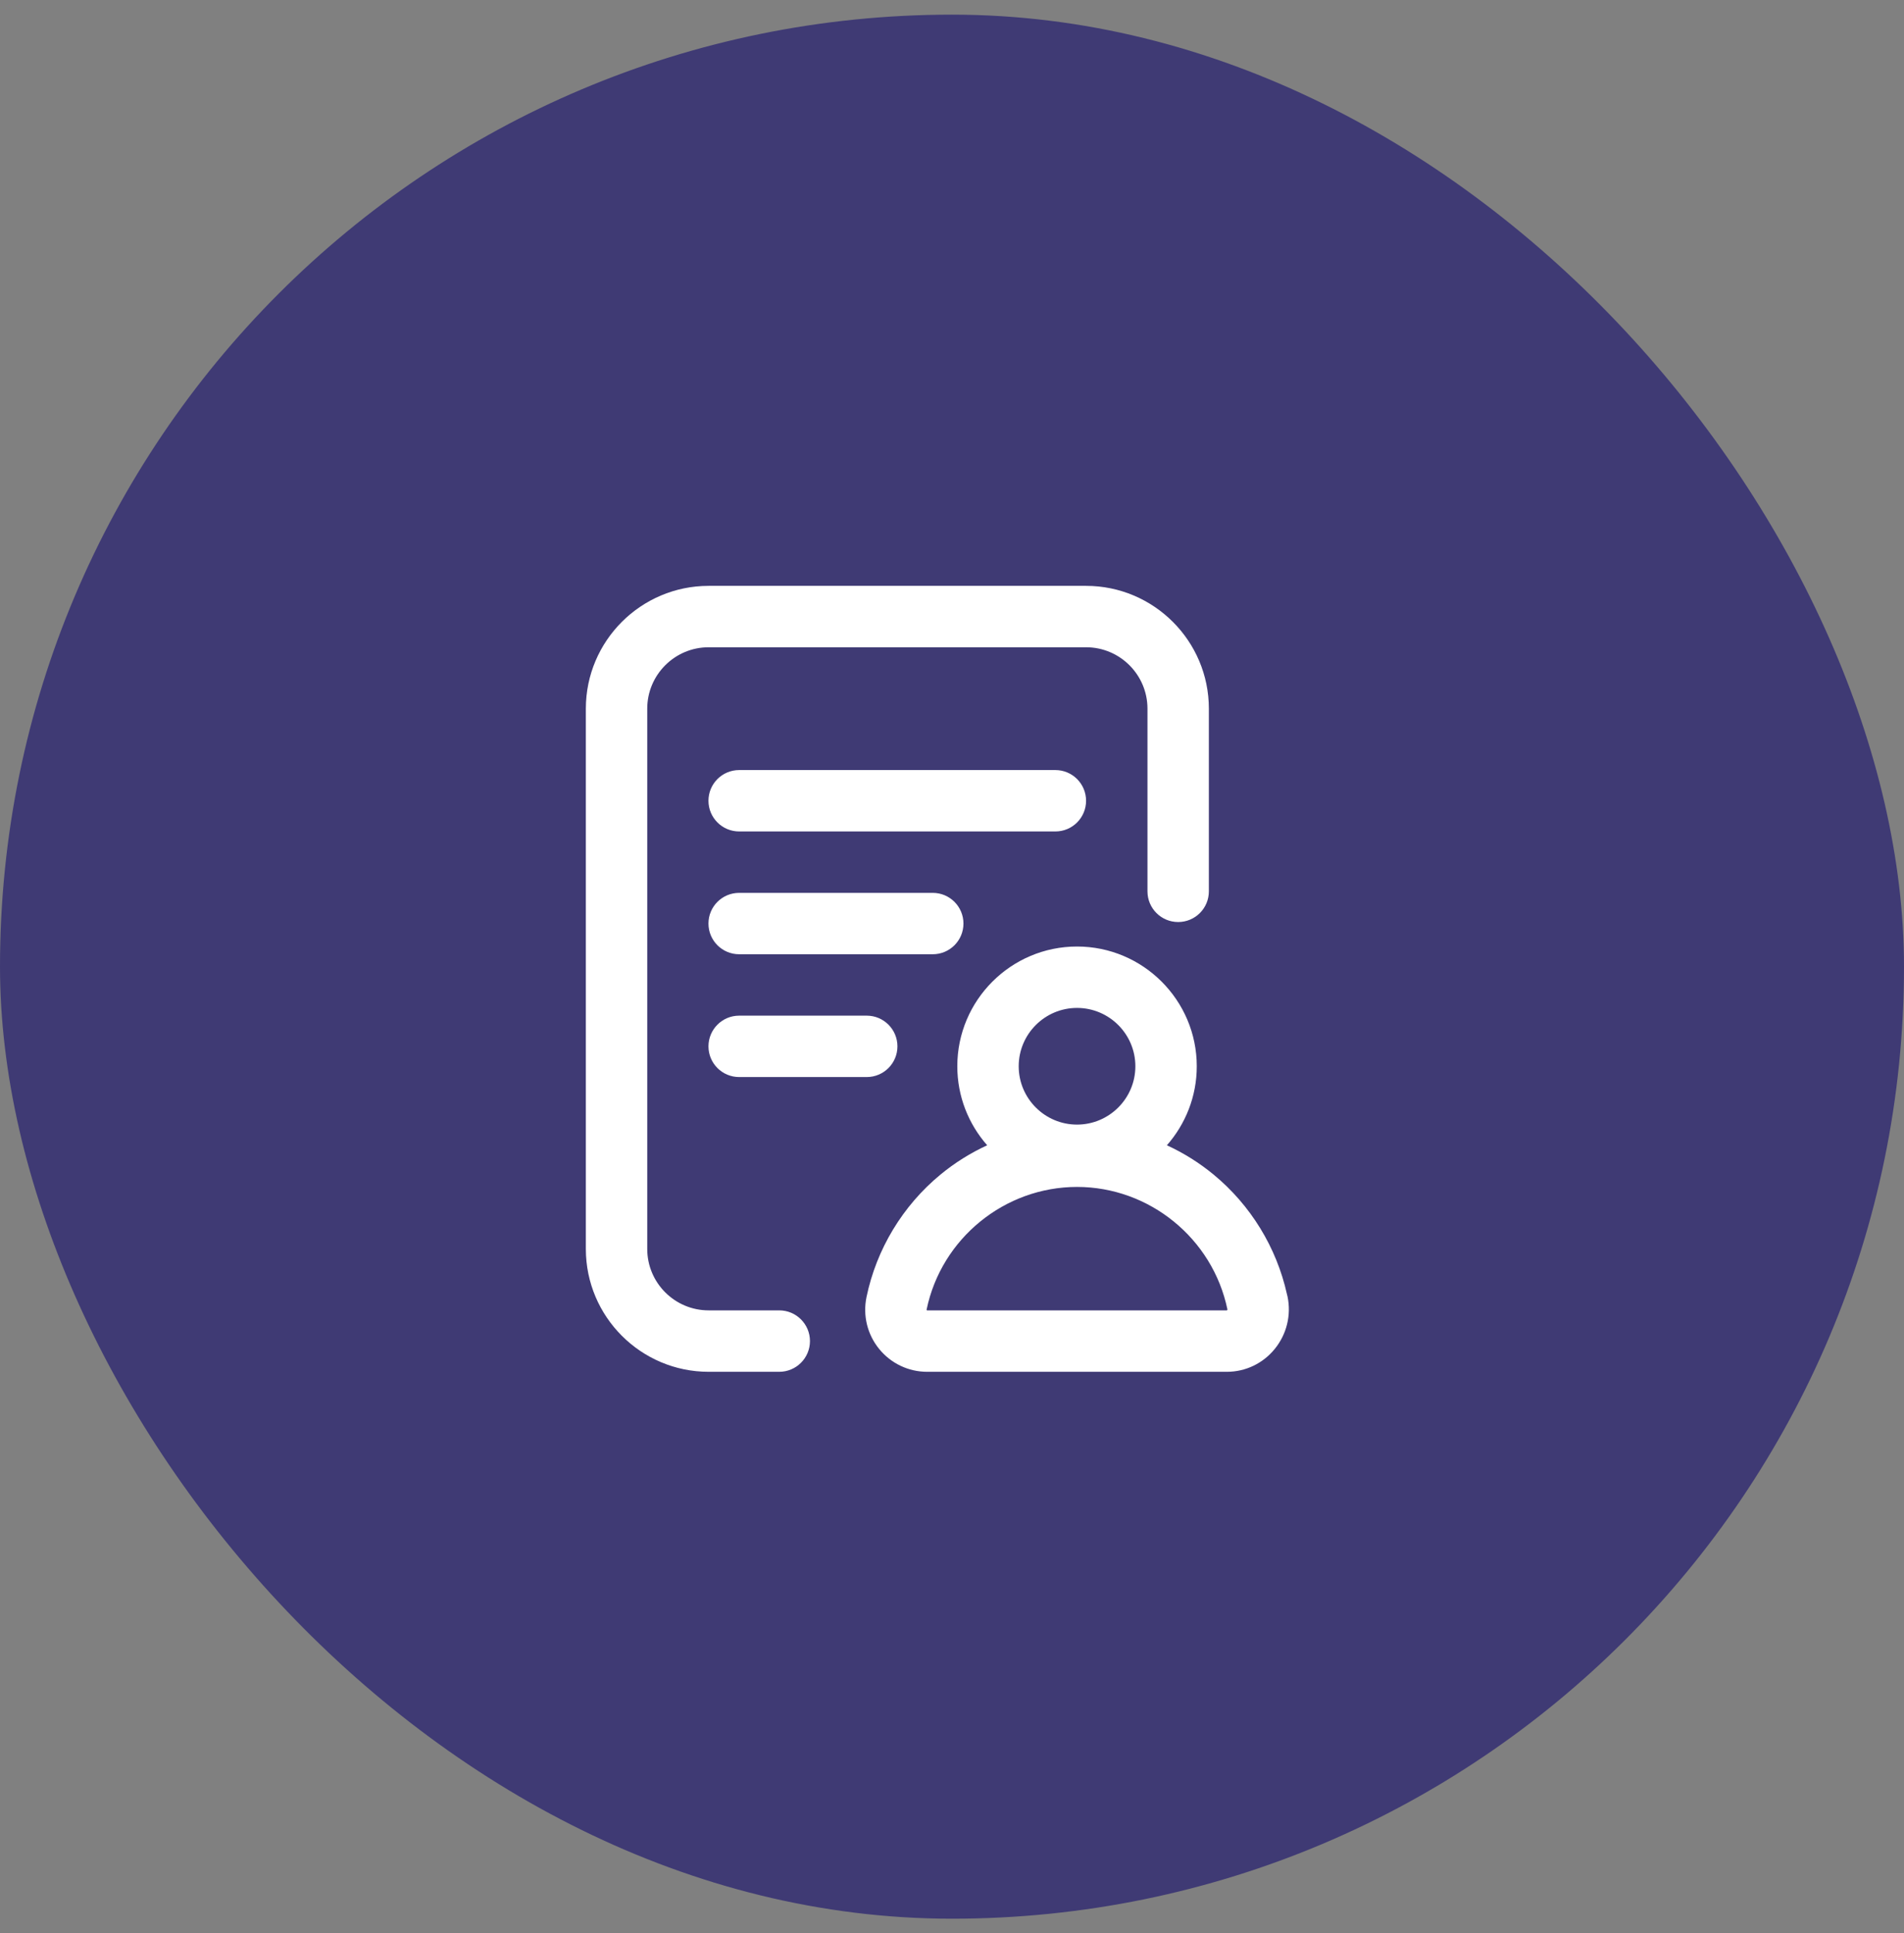 <svg width="65" height="66" viewBox="0 0 65 66" fill="none" xmlns="http://www.w3.org/2000/svg">
<rect x="0" y="0" width="65" height="66" fill="#808080" stroke="none"/>
<rect y="0.5" width="65" height="65" rx="32.5" fill="#3F3A74"/>
<path d="M27.651 45.781C27.651 46.36 27.181 46.83 26.603 46.83H24.192C21.881 46.83 20 44.949 20 42.637V24.192C20 21.881 21.881 20 24.192 20H37.077C39.389 20 41.269 21.881 41.269 24.192V30.428C41.269 31.007 40.8 31.476 40.221 31.476C39.642 31.476 39.173 31.007 39.173 30.428V24.192C39.173 23.036 38.233 22.096 37.077 22.096H24.192C23.036 22.096 22.096 23.036 22.096 24.192V42.637C22.096 43.793 23.036 44.733 24.192 44.733H26.603C27.181 44.733 27.651 45.203 27.651 45.781ZM37.077 27.336C37.077 26.757 36.608 26.288 36.029 26.288H25.234C24.655 26.288 24.186 26.757 24.186 27.336C24.186 27.915 24.655 28.384 25.234 28.384H36.029C36.608 28.384 37.077 27.915 37.077 27.336ZM32.891 31.528C32.891 30.949 32.422 30.48 31.843 30.48H25.234C24.655 30.48 24.186 30.949 24.186 31.528C24.186 32.107 24.655 32.576 25.234 32.576H31.843C32.422 32.576 32.891 32.107 32.891 31.528ZM25.234 34.672C24.655 34.672 24.186 35.142 24.186 35.72C24.186 36.299 24.655 36.768 25.234 36.768H29.589C30.168 36.768 30.637 36.299 30.637 35.72C30.637 35.142 30.168 34.672 29.589 34.672H25.234ZM43.518 46.05C43.115 46.545 42.52 46.83 41.886 46.83H31.651C31.014 46.83 30.417 46.545 30.014 46.051C29.608 45.553 29.451 44.906 29.582 44.276C29.92 42.645 30.817 41.16 32.107 40.097C32.595 39.694 33.132 39.359 33.701 39.097C33.067 38.376 32.681 37.432 32.681 36.4C32.681 34.146 34.514 32.312 36.768 32.312C39.022 32.312 40.856 34.146 40.856 36.4C40.856 37.432 40.47 38.376 39.836 39.097C40.405 39.359 40.942 39.694 41.43 40.097C42.694 41.139 43.58 42.585 43.934 44.178C43.942 44.205 43.949 44.233 43.955 44.262C44.086 44.895 43.927 45.547 43.518 46.05ZM34.777 36.4C34.777 37.498 35.67 38.391 36.768 38.391C37.866 38.391 38.76 37.498 38.76 36.4C38.76 35.302 37.866 34.408 36.768 34.408C35.67 34.408 34.777 35.302 34.777 36.4ZM41.903 44.704L41.903 44.702C41.399 42.278 39.24 40.519 36.768 40.519C34.297 40.519 32.137 42.278 31.634 44.702C31.629 44.725 31.646 44.733 31.646 44.733C31.646 44.733 31.648 44.733 31.651 44.733H41.886C41.886 44.733 41.9 44.722 41.903 44.704Z" fill="white"/>
</svg>

